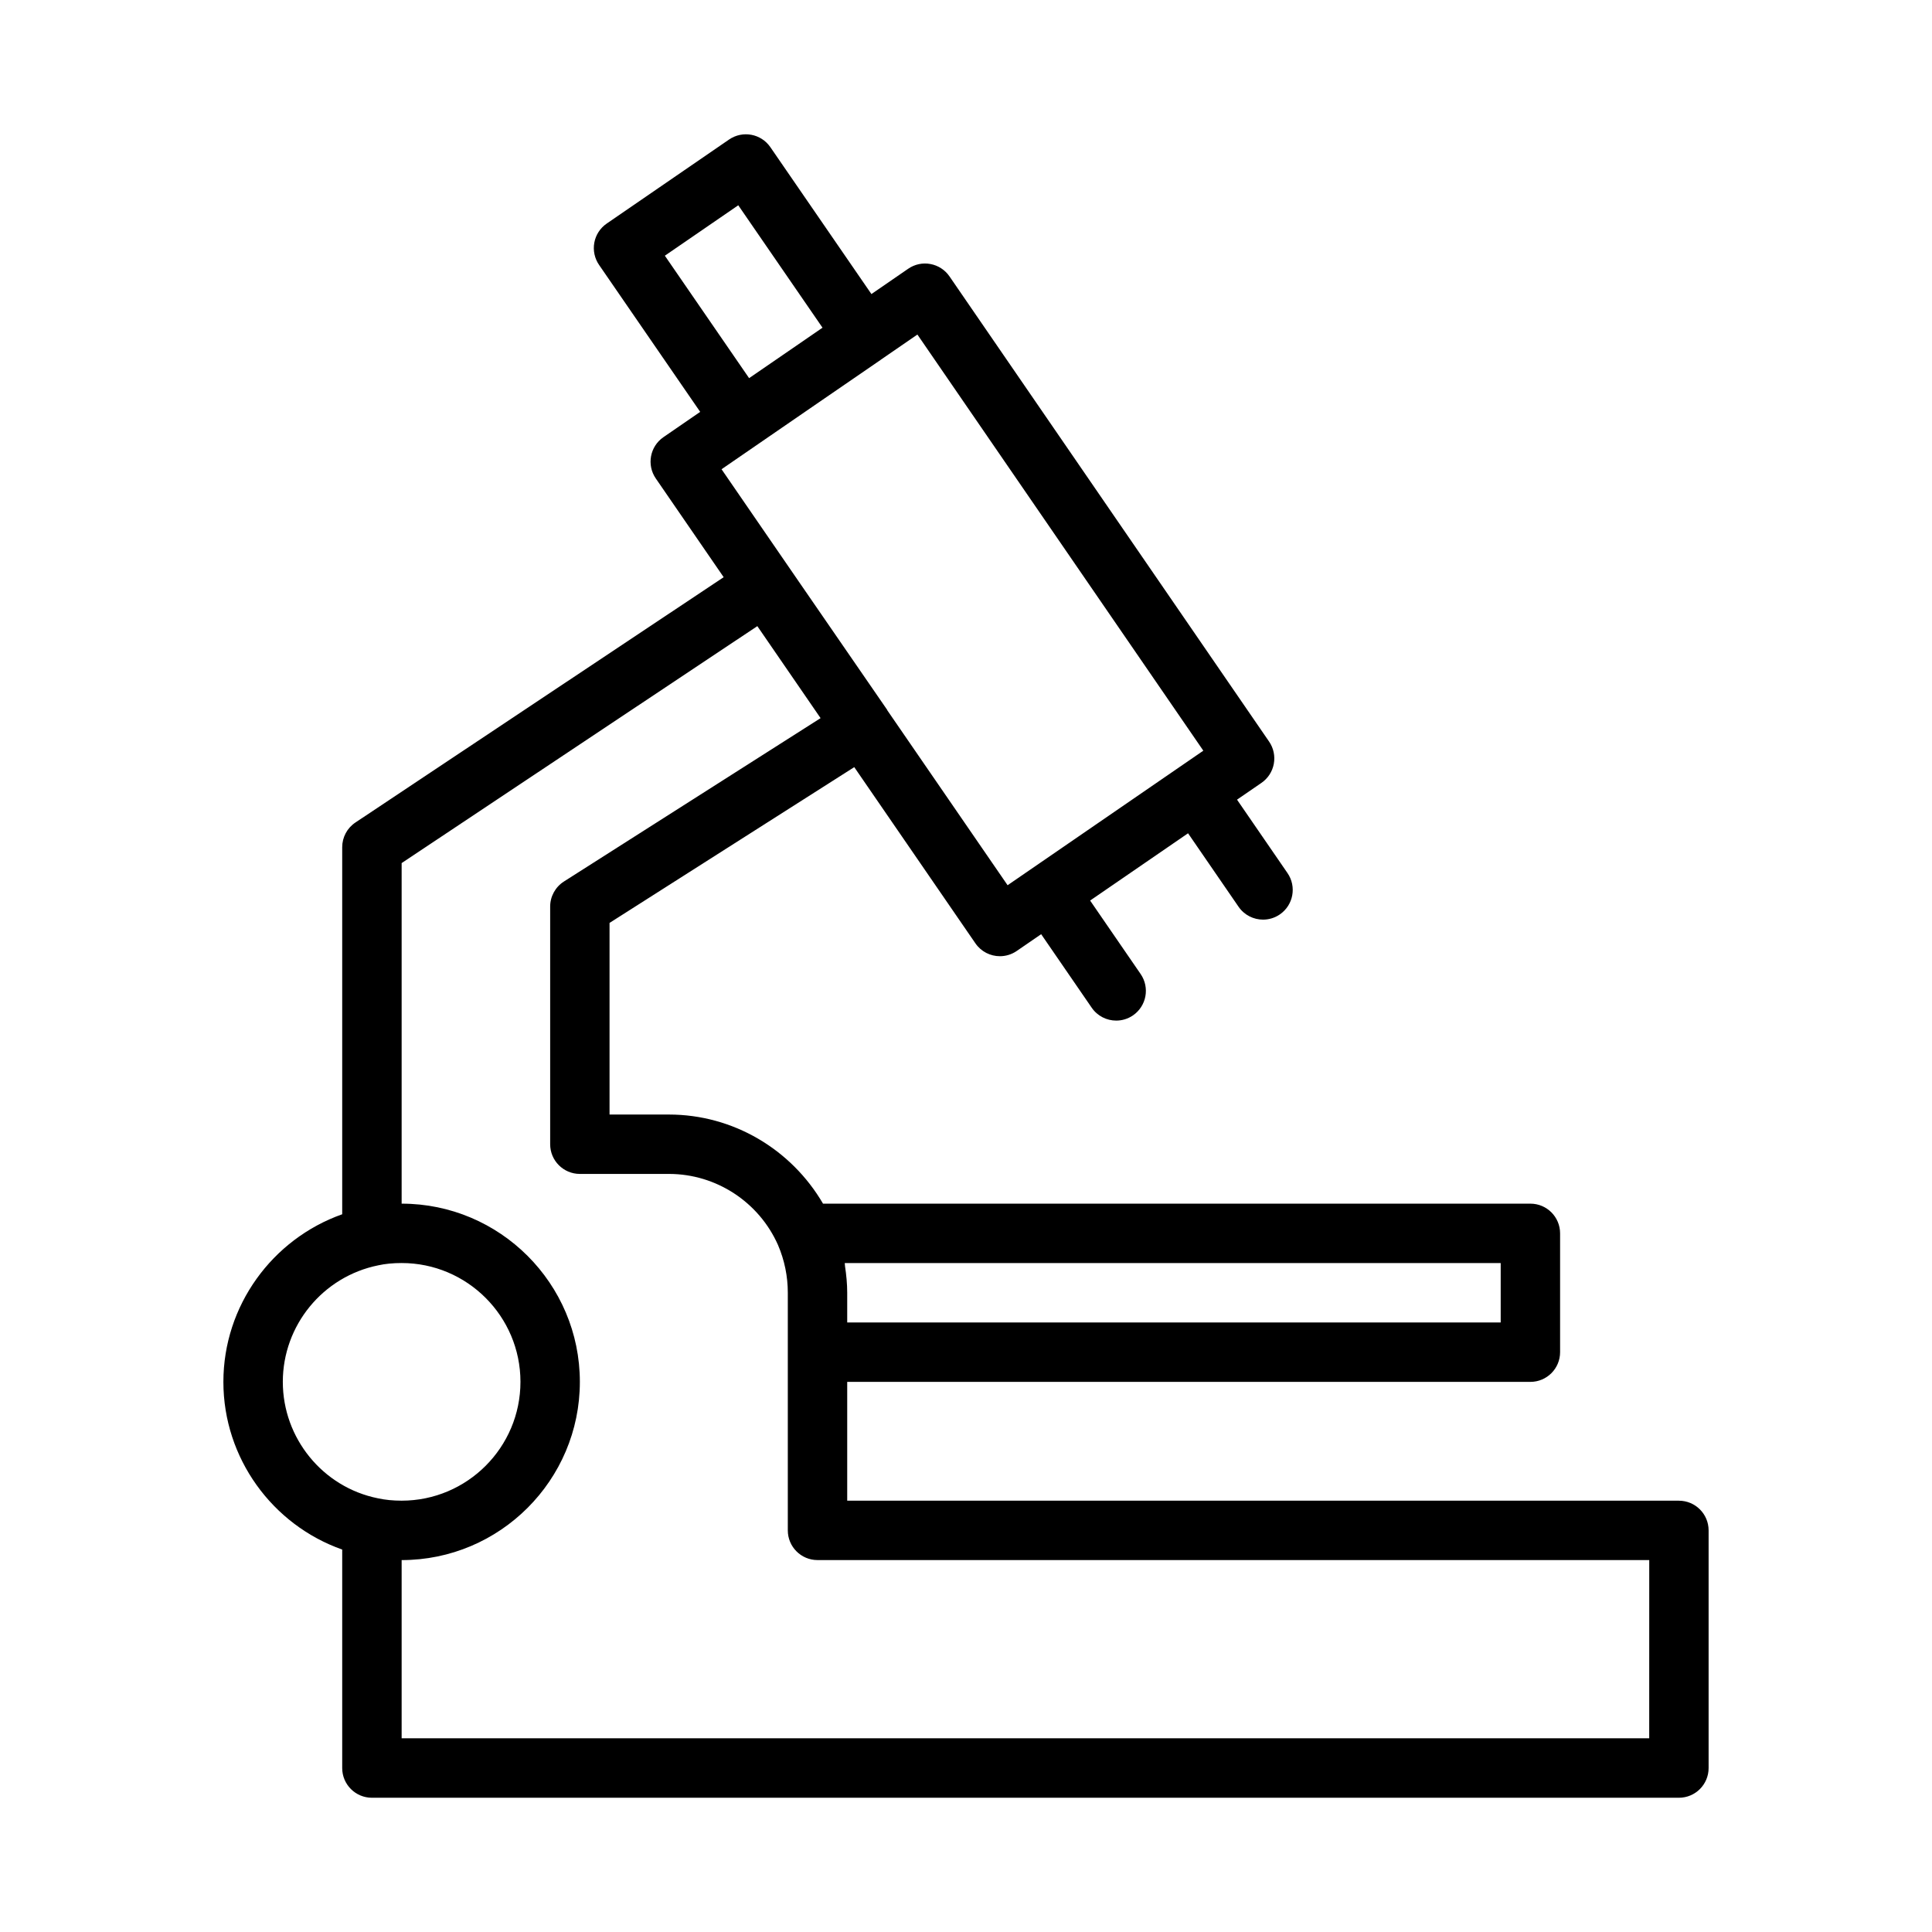 <?xml version="1.0" encoding="UTF-8"?>
<!-- Uploaded to: SVG Repo, www.svgrepo.com, Generator: SVG Repo Mixer Tools -->
<svg fill="#000000" width="800px" height="800px" version="1.1" viewBox="144 144 512 512" xmlns="http://www.w3.org/2000/svg">
 <path d="m588.93 541.7h-220.41v-31.488h181.05c4.348 0 7.871-3.523 7.871-7.871v-31.488c0-4.348-3.523-7.871-7.871-7.871h-187.46c-8.445-14.469-23.906-23.617-40.832-23.617h-15.742v-50.785l64.852-41.281 32.102 46.688c1.527 2.223 3.988 3.418 6.496 3.418 1.531 0 3.078-0.445 4.441-1.375l6.492-4.461 13.395 19.484c1.527 2.223 3.988 3.414 6.496 3.414 1.539 0 3.09-0.449 4.449-1.383 3.582-2.465 4.488-7.363 2.031-10.945l-13.395-19.484 25.953-17.828 13.383 19.469c1.527 2.223 3.988 3.414 6.496 3.414 1.539 0 3.09-0.449 4.449-1.383 3.582-2.465 4.488-7.363 2.031-10.945l-13.383-19.465 6.465-4.438c1.723-1.184 2.906-3 3.285-5.055 0.383-2.055-0.066-4.18-1.25-5.898l-84.699-123.28c-1.184-1.723-3-2.902-5.059-3.281-2.059-0.391-4.18 0.078-5.894 1.262l-9.734 6.699-26.781-38.926c-2.465-3.578-7.344-4.488-10.941-2.027l-32.434 22.277c-1.723 1.184-2.902 3-3.281 5.055s0.074 4.176 1.258 5.894l26.801 38.949-9.746 6.707c-3.578 2.465-4.481 7.359-2.023 10.938l17.992 26.168-97.586 65.008c-2.195 1.457-3.508 3.918-3.508 6.551v97.273c-18.555 6.57-31.488 24.254-31.488 44.422 0 20.199 12.977 37.902 31.488 44.43v57.906c0 4.348 3.523 7.871 7.871 7.871h346.37c4.348 0 7.871-3.523 7.871-7.871v-62.977c0.004-4.348-3.523-7.871-7.871-7.871zm-47.23-62.977v15.742h-173.18v-7.871c0-2.375-0.234-4.715-0.582-7.043-0.043-0.273-0.023-0.555-0.07-0.828zm-199.18-234.51-22.328-32.449 19.457-13.363 22.324 32.441-7.113 4.894zm17.969 6.762 16.898-11.605c0.02-0.012 0.027-0.031 0.043-0.043l9.691-6.668 75.773 110.28-51.871 35.656-31.852-46.32c-0.035-0.059-0.039-0.129-0.078-0.184l-23.023-33.414-20.852-30.324zm-141.54 259.23c0-14.938 10.586-27.914 25.309-30.883 1.82-0.402 3.898-0.605 6.18-0.605 17.363 0 31.488 14.125 31.488 31.488s-14.125 31.488-31.488 31.488c-2.266 0-4.348-0.203-6.316-0.633-14.586-2.941-25.172-15.918-25.172-30.855zm362.11 94.465h-330.62v-47.23c26.047 0 47.23-21.188 47.23-47.23 0-26.047-21.188-47.23-47.23-47.23v-90.254l94.262-62.793 16.762 24.379-68.023 43.301c-2.262 1.445-3.641 3.949-3.641 6.641v62.977c0 4.348 3.523 7.871 7.871 7.871h23.617c12.48 0 23.84 7.43 28.891 18.836 1.727 4.035 2.598 8.293 2.598 12.652v62.973c0 4.348 3.523 7.871 7.871 7.871h220.42z"/>
</svg>